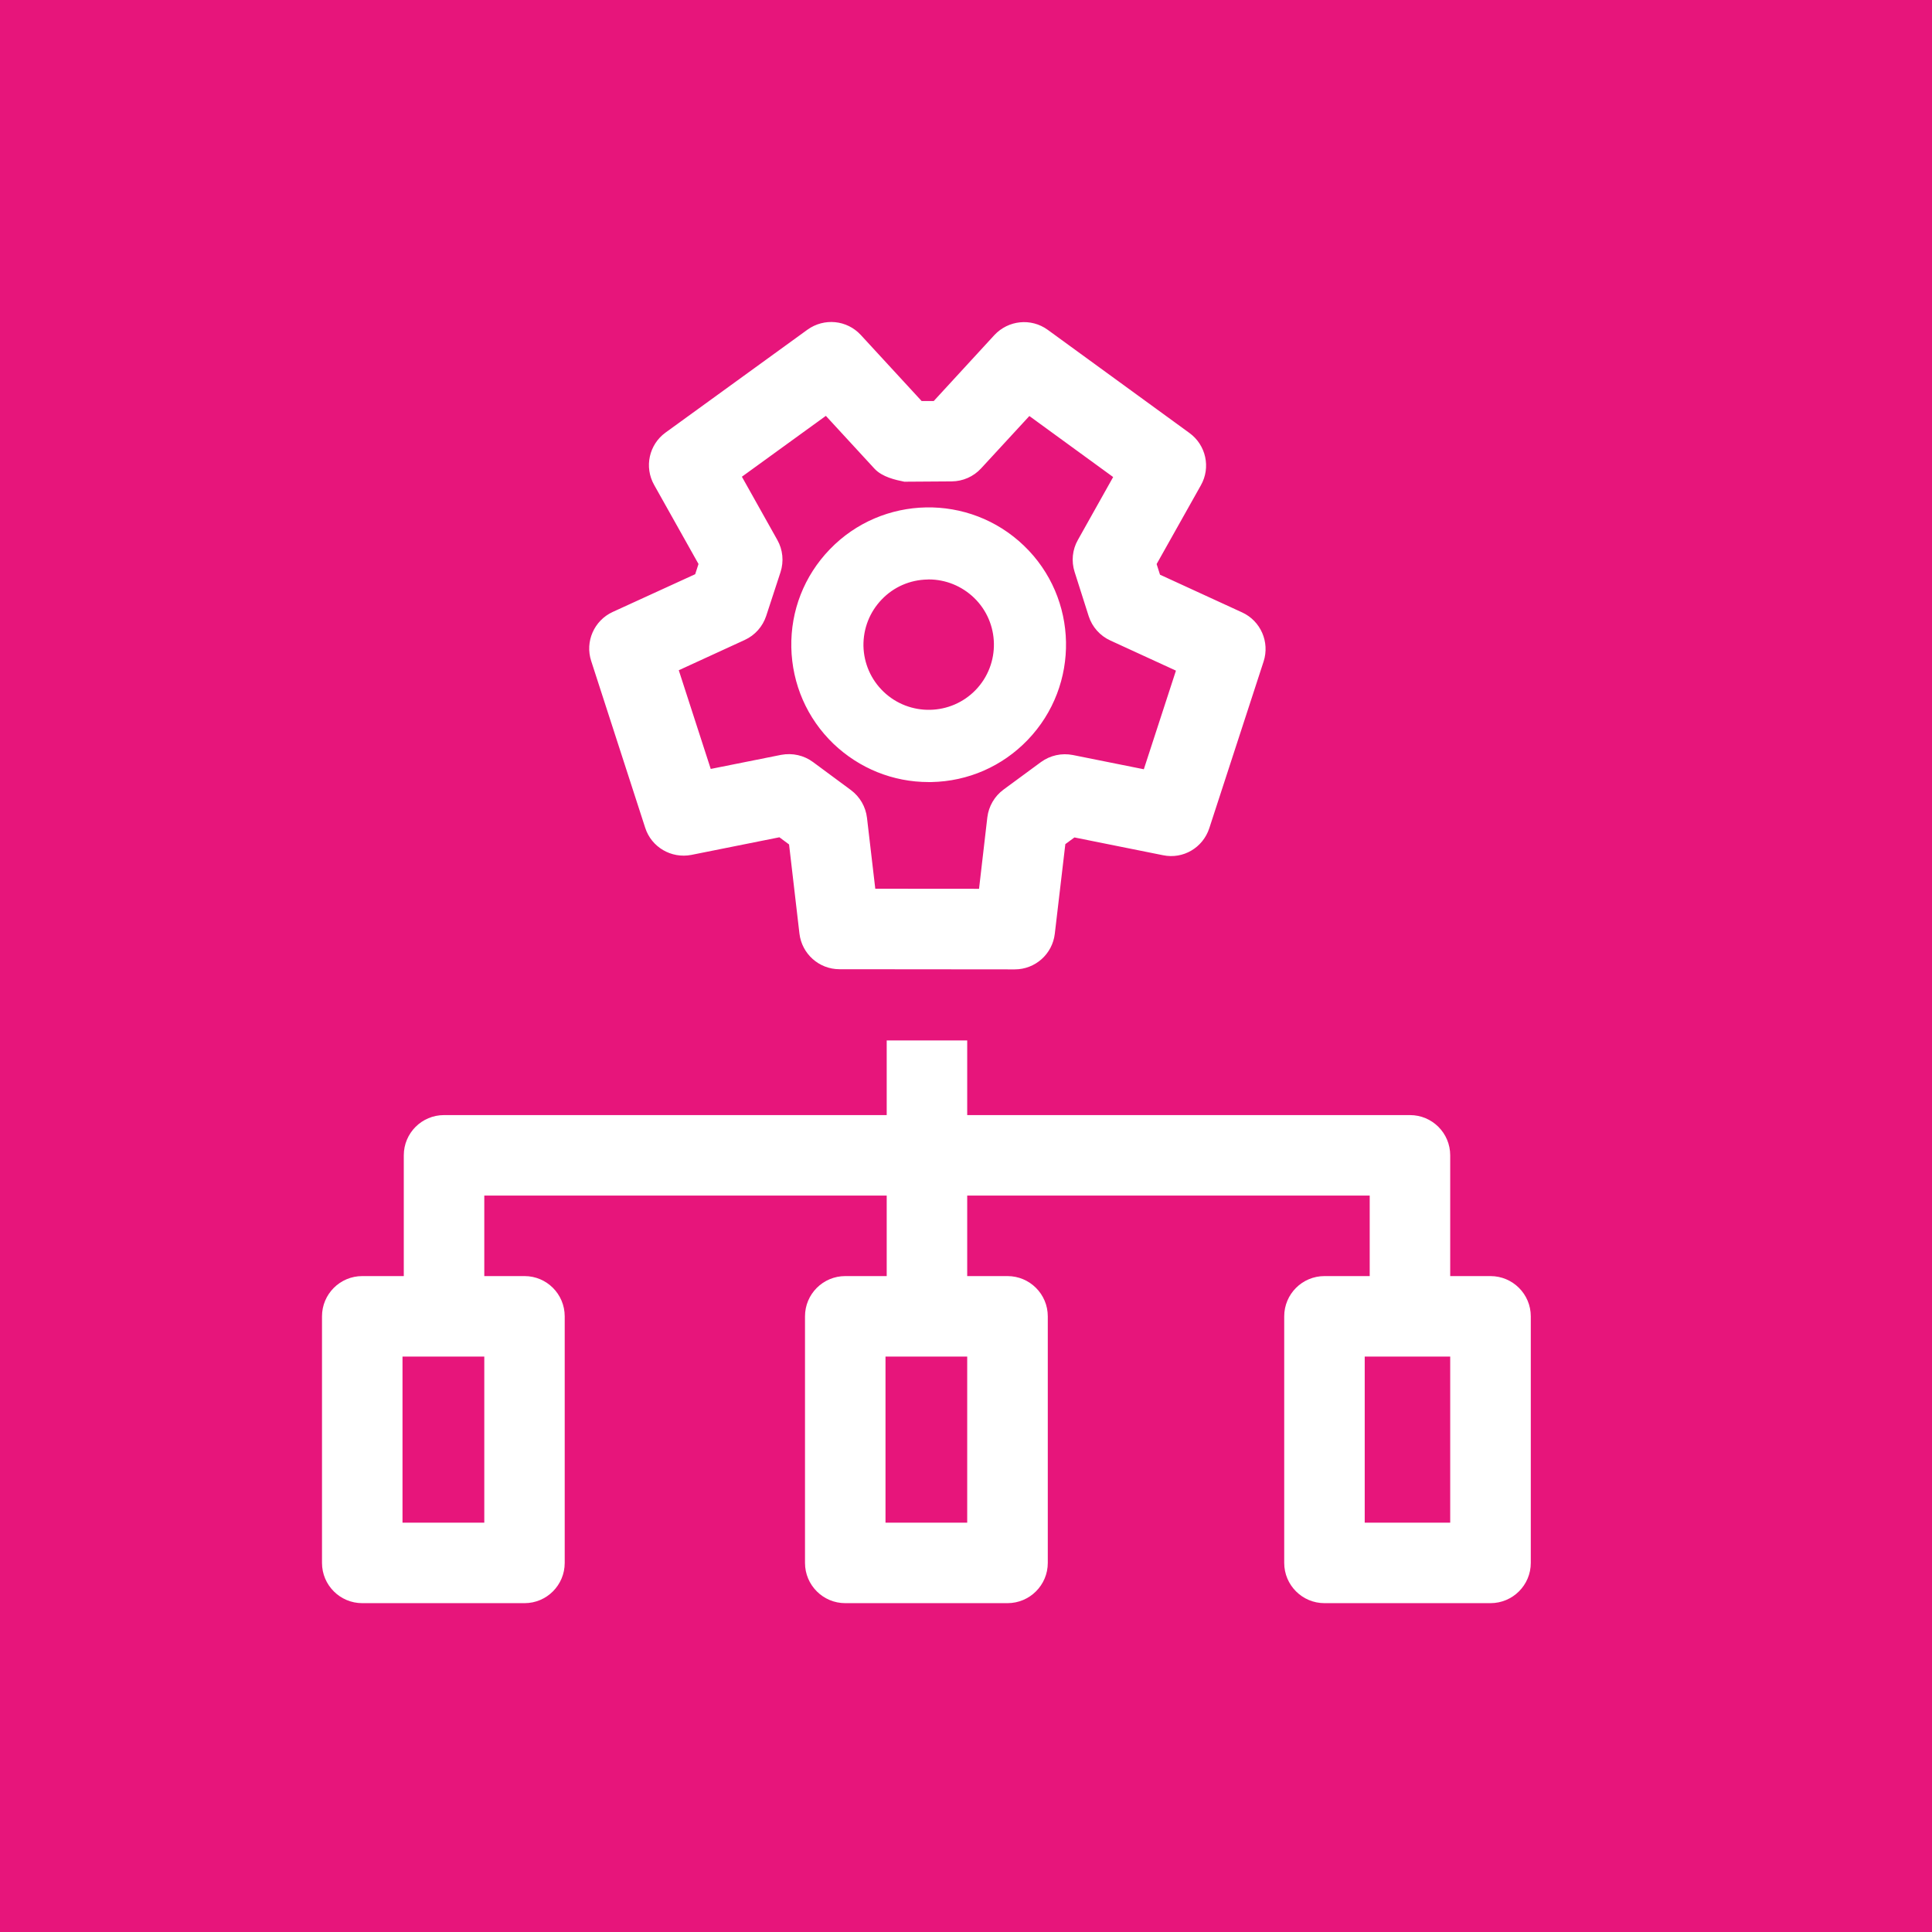 <?xml version="1.0" encoding="UTF-8"?>
<svg width="24px" height="24px" viewBox="0 0 24 24" version="1.1" xmlns="http://www.w3.org/2000/svg" xmlns:xlink="http://www.w3.org/1999/xlink">
    <title>Icon-Architecture/16/Arch_AWS-OpsWorks_16</title>
    <g id="Icon-Architecture/16/Arch_AWS-OpsWorks_16" stroke="none" stroke-width="1" fill="none" fill-rule="evenodd">
        <g id="Icon-Architecture-BG/16/Management-Governance" fill="#E7157B">
            <rect id="Rectangle" x="0" y="0" width="24" height="24"></rect>
        </g>
        <path d="M10.953,7.447 C11.102,7.291 11.305,7.203 11.521,7.199 C11.526,7.199 11.532,7.198 11.537,7.198 C11.747,7.198 11.946,7.279 12.099,7.425 C12.42,7.734 12.431,8.247 12.121,8.57 C11.811,8.892 11.297,8.901 10.975,8.592 C10.819,8.442 10.731,8.24 10.726,8.024 C10.723,7.808 10.803,7.603 10.953,7.447 L10.953,7.447 Z M11.536,9.715 C11.548,9.715 11.558,9.715 11.57,9.715 C12.026,9.706 12.451,9.52 12.767,9.191 L12.767,9.191 C13.419,8.512 13.398,7.43 12.72,6.779 C12.041,6.126 10.958,6.148 10.307,6.825 C9.99,7.154 9.821,7.586 9.83,8.042 C9.84,8.498 10.025,8.923 10.353,9.239 C10.675,9.546 11.093,9.715 11.536,9.715 L11.536,9.715 Z M9.251,7.95 C9.378,7.892 9.474,7.784 9.518,7.651 L9.696,7.107 C9.739,6.974 9.725,6.829 9.656,6.707 L9.216,5.922 L10.259,5.166 L10.863,5.822 C10.959,5.926 11.125,5.962 11.234,5.984 L11.822,5.98 C11.961,5.979 12.093,5.921 12.187,5.819 L12.787,5.168 L13.828,5.926 L13.39,6.707 C13.321,6.828 13.307,6.972 13.349,7.104 L13.524,7.654 C13.567,7.788 13.665,7.898 13.792,7.956 L14.608,8.331 L14.209,9.556 L13.327,9.379 C13.189,9.352 13.047,9.383 12.932,9.466 L12.467,9.808 C12.355,9.89 12.282,10.015 12.265,10.153 L12.162,11.041 L10.873,11.04 L10.77,10.159 C10.754,10.022 10.682,9.898 10.571,9.815 L10.099,9.466 C9.986,9.383 9.845,9.351 9.704,9.377 L8.829,9.552 L8.432,8.326 L9.251,7.95 Z M8.015,10.283 C8.092,10.524 8.339,10.668 8.588,10.62 L9.682,10.401 L9.802,10.49 L9.931,11.598 C9.961,11.849 10.174,12.04 10.428,12.04 L12.606,12.042 C12.86,12.042 13.073,11.852 13.103,11.6 L13.234,10.486 L13.347,10.403 L14.448,10.624 C14.698,10.676 14.943,10.53 15.022,10.289 L15.697,8.217 C15.775,7.976 15.661,7.714 15.431,7.608 L14.41,7.139 L14.368,7.007 L14.918,6.028 C15.043,5.807 14.981,5.528 14.776,5.379 L13.015,4.097 C12.81,3.948 12.526,3.976 12.352,4.163 L11.599,4.982 L11.449,4.982 L10.693,4.161 C10.52,3.974 10.238,3.947 10.031,4.095 L8.267,5.374 C8.062,5.523 8.001,5.802 8.126,6.024 L8.677,7.006 L8.636,7.133 L7.611,7.602 C7.381,7.708 7.265,7.969 7.344,8.211 L8.015,10.283 Z M18.015,18.915 L16.953,18.915 L16.953,16.852 L17.015,16.852 L18.015,16.852 L18.015,18.915 Z M12.015,18.915 L11,18.915 L11,16.852 L11.015,16.852 L12.015,16.852 L12.015,18.915 Z M6.016,18.915 L5,18.915 L5,16.852 L5.016,16.852 L6.016,16.852 L6.016,18.915 Z M18.515,15.852 L18.015,15.852 L18.015,14.352 C18.015,14.076 17.792,13.852 17.515,13.852 L12.015,13.852 L12.015,12.925 L11.015,12.925 L11.015,13.852 L5.516,13.852 C5.239,13.852 5.016,14.076 5.016,14.352 L5.016,15.852 L4.5,15.852 C4.224,15.852 4,16.076 4,16.352 L4,19.415 C4,19.691 4.224,19.915 4.5,19.915 L6.516,19.915 C6.792,19.915 7.015,19.691 7.015,19.415 L7.015,16.352 C7.015,16.076 6.792,15.852 6.516,15.852 L6.016,15.852 L6.016,14.852 L11.015,14.852 L11.015,15.852 L10.5,15.852 C10.224,15.852 10,16.076 10,16.352 L10,19.415 C10,19.691 10.224,19.915 10.5,19.915 L12.515,19.915 C12.792,19.915 13.016,19.691 13.016,19.415 L13.016,16.352 C13.016,16.076 12.792,15.852 12.515,15.852 L12.015,15.852 L12.015,14.852 L17.015,14.852 L17.015,15.852 L16.453,15.852 C16.177,15.852 15.953,16.076 15.953,16.352 L15.953,19.415 C15.953,19.691 16.177,19.915 16.453,19.915 L18.515,19.915 C18.792,19.915 19.016,19.691 19.016,19.415 L19.016,16.352 C19.016,16.076 18.792,15.852 18.515,15.852 L18.515,15.852 Z" id="AWS-OpsWorks_Icon_16_Squid" fill="#FFFFFF"></path>
    </g>
</svg>